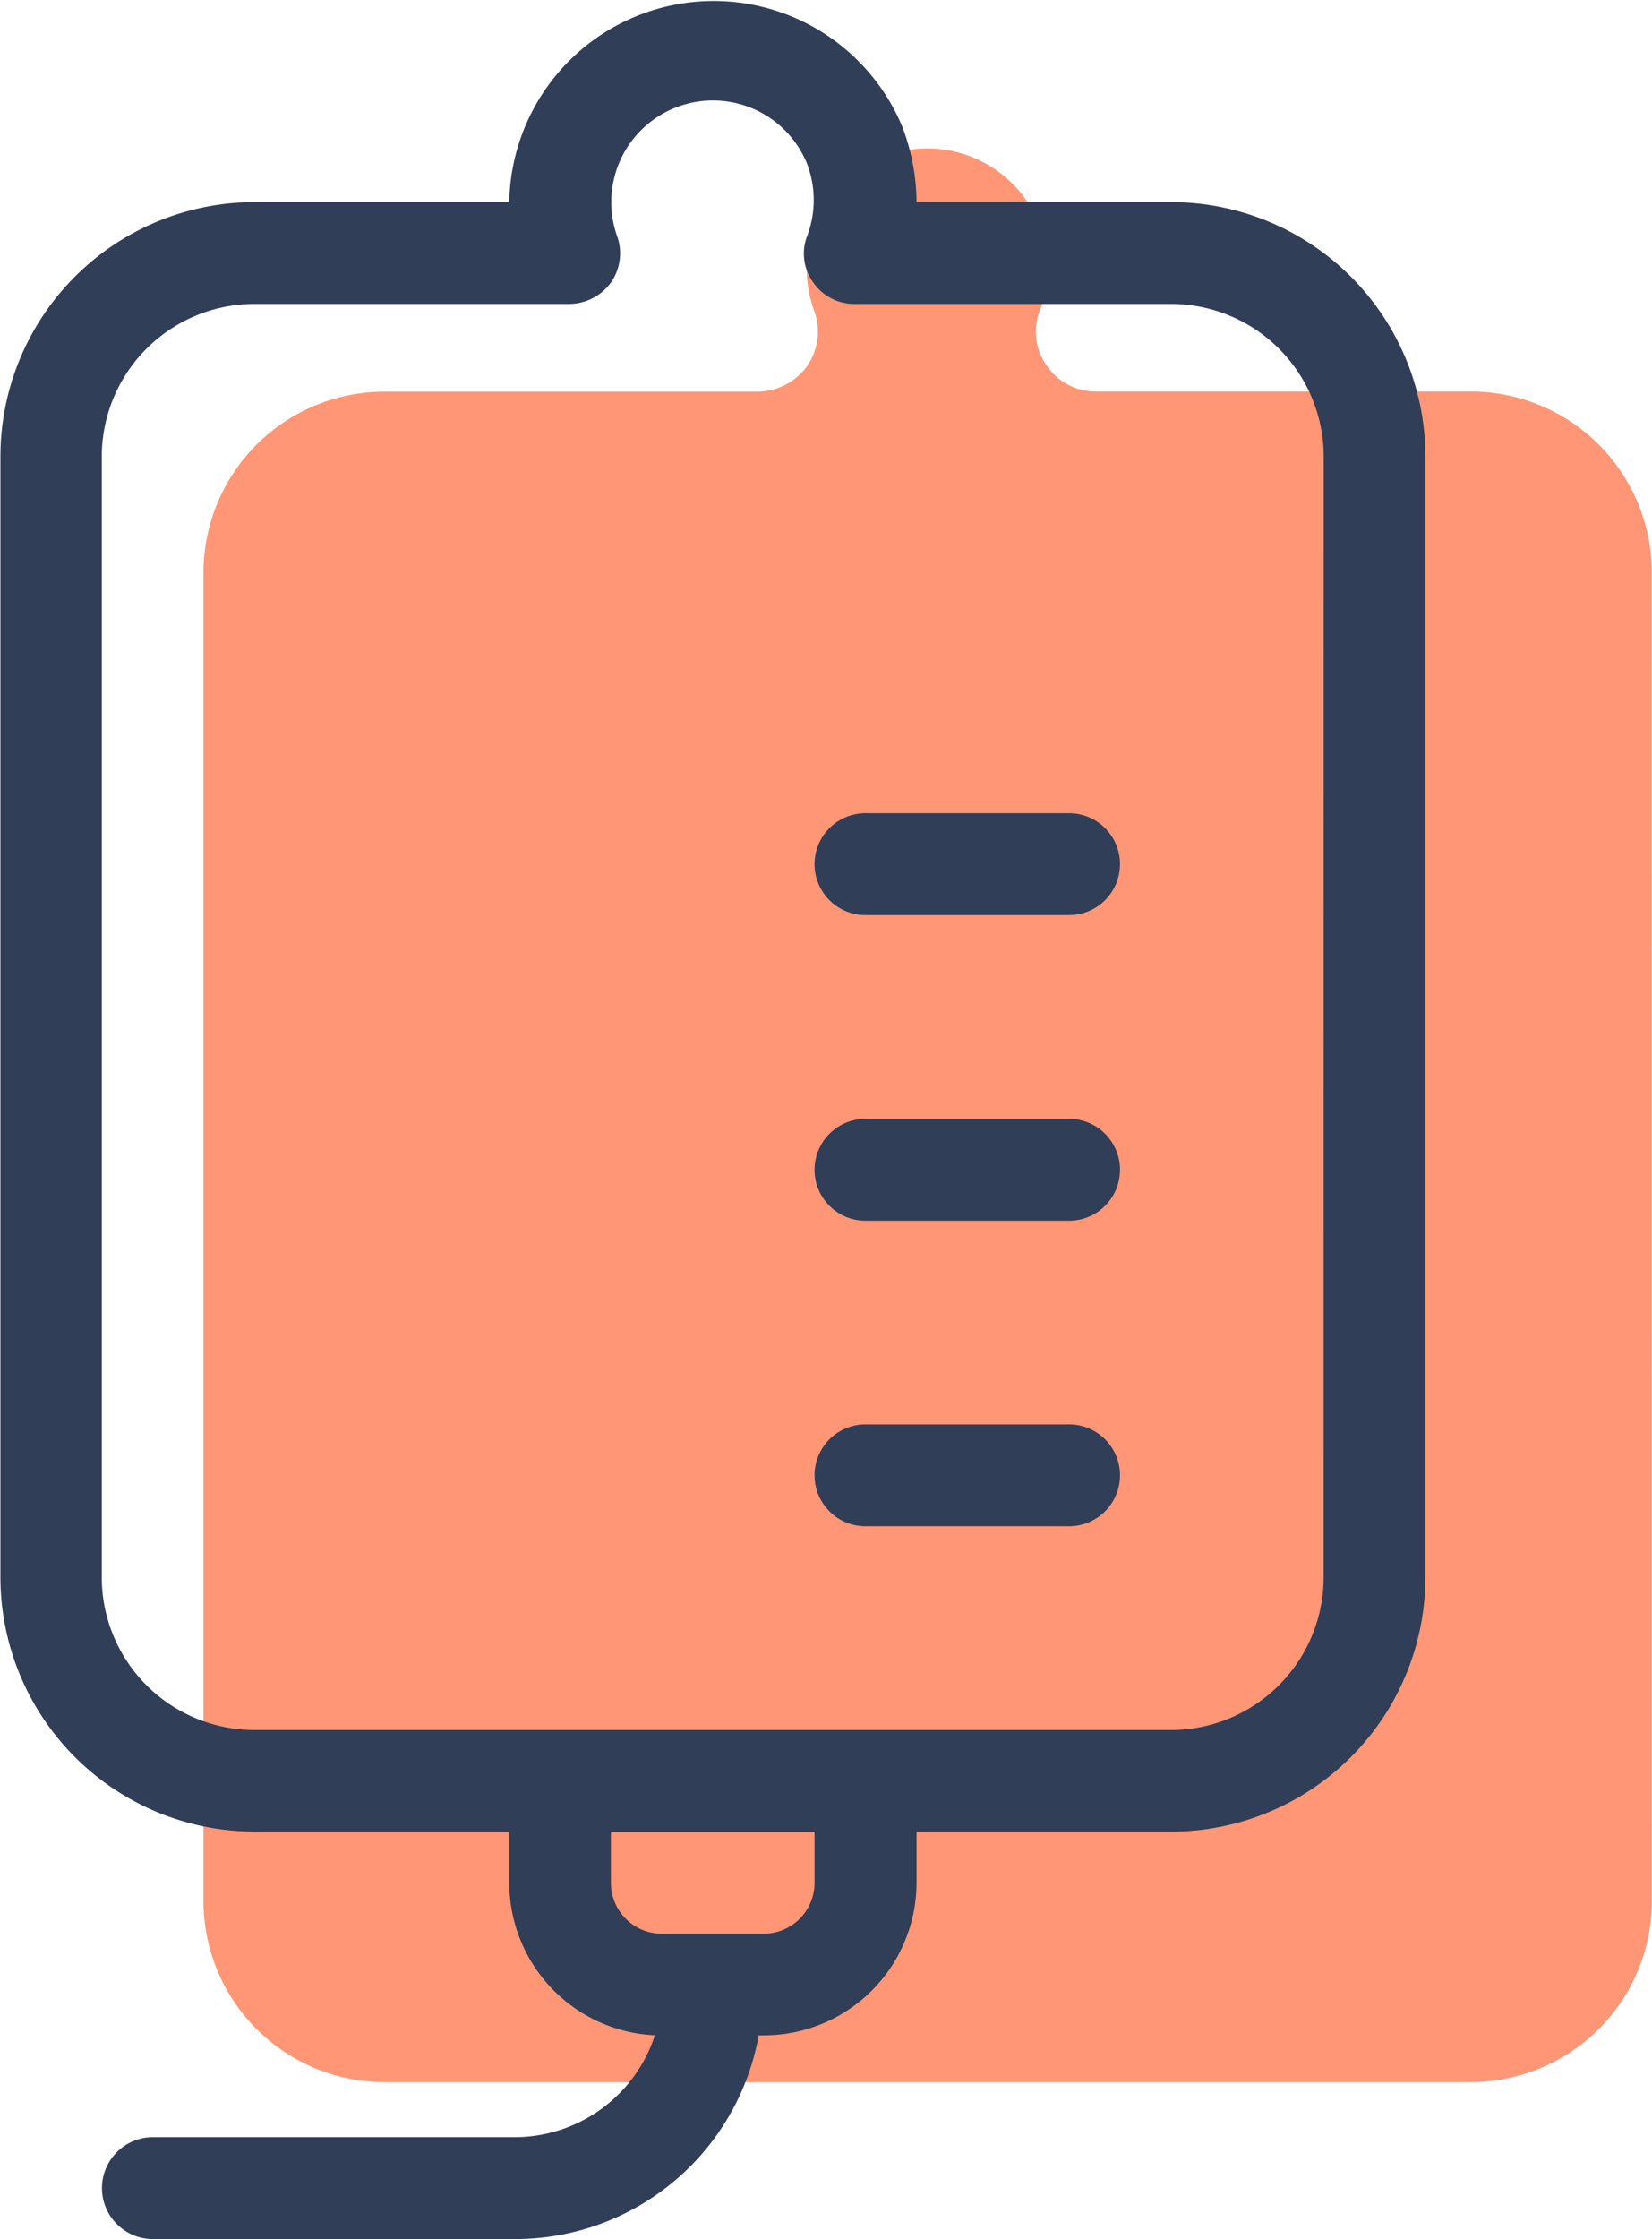 <svg id="IV_Icon" data-name="IV Icon" xmlns="http://www.w3.org/2000/svg" width="54.542" height="73.903" viewBox="0 0 54.542 73.903">
  <path id="Path_2624" data-name="Path 2624" d="M1612.2,600.1a5.978,5.978,0,0,1-5.977,5.977h-35.864a5.978,5.978,0,0,1-5.978-5.977V556.265a5.977,5.977,0,0,1,5.978-5.977h12.313a2.034,2.034,0,0,0,1.634-.837,1.994,1.994,0,0,0,.239-1.833,3.979,3.979,0,0,1,7.449-2.8l0,.006a3.986,3.986,0,0,1,0,2.789,1.914,1.914,0,0,0,.239,1.833,1.955,1.955,0,0,0,1.634.837h12.353a5.977,5.977,0,0,1,5.977,5.977Z" transform="translate(-1557.663 -537.362)" fill="#ff9676"/>
  <path id="Path_2625" data-name="Path 2625" d="M1593.2,541.732h-8.4a7.1,7.1,0,0,0-.47-2.488,6.749,6.749,0,0,0-12.976,2.488h-8.4a8.4,8.4,0,0,0-8.4,8.4v36.978a8.4,8.4,0,0,0,8.4,8.4h8.4v1.68a5.042,5.042,0,0,0,4.807,5.043,4.875,4.875,0,0,1-4.606,3.362h-11.967a1.681,1.681,0,1,0,0,3.362h11.967a8.169,8.169,0,0,0,8.034-6.723h.168a5.042,5.042,0,0,0,5.043-5.043v-1.68h8.4a8.4,8.4,0,0,0,8.4-8.4V550.136A8.4,8.4,0,0,0,1593.2,541.732ZM1581.433,597.2a1.681,1.681,0,0,1-1.681,1.681h-3.361a1.681,1.681,0,0,1-1.681-1.681v-1.68h6.723Zm16.808-10.085a5.043,5.043,0,0,1-5.043,5.042h-30.255a5.042,5.042,0,0,1-5.043-5.042V550.136a5.043,5.043,0,0,1,5.043-5.043h10.387a1.713,1.713,0,0,0,1.379-.705,1.681,1.681,0,0,0,.2-1.547,3.357,3.357,0,0,1,6.284-2.359l0,.006a3.355,3.355,0,0,1,0,2.353,1.614,1.614,0,0,0,.2,1.547,1.646,1.646,0,0,0,1.378.705H1593.2a5.043,5.043,0,0,1,5.043,5.043Zm-6.724-23.532a1.681,1.681,0,0,1-1.68,1.68h-6.723a1.681,1.681,0,1,1,0-3.362h6.723A1.681,1.681,0,0,1,1591.518,563.583Zm0,10.085a1.681,1.681,0,0,1-1.68,1.681h-6.723a1.681,1.681,0,1,1,0-3.362h6.723A1.681,1.681,0,0,1,1591.518,573.668Zm0,10.085a1.681,1.681,0,0,1-1.68,1.68h-6.723a1.681,1.681,0,1,1,0-3.362h6.723A1.681,1.681,0,0,1,1591.518,583.753Z" transform="translate(-1554.54 -535.062)" fill="#303e58"/>
</svg>
